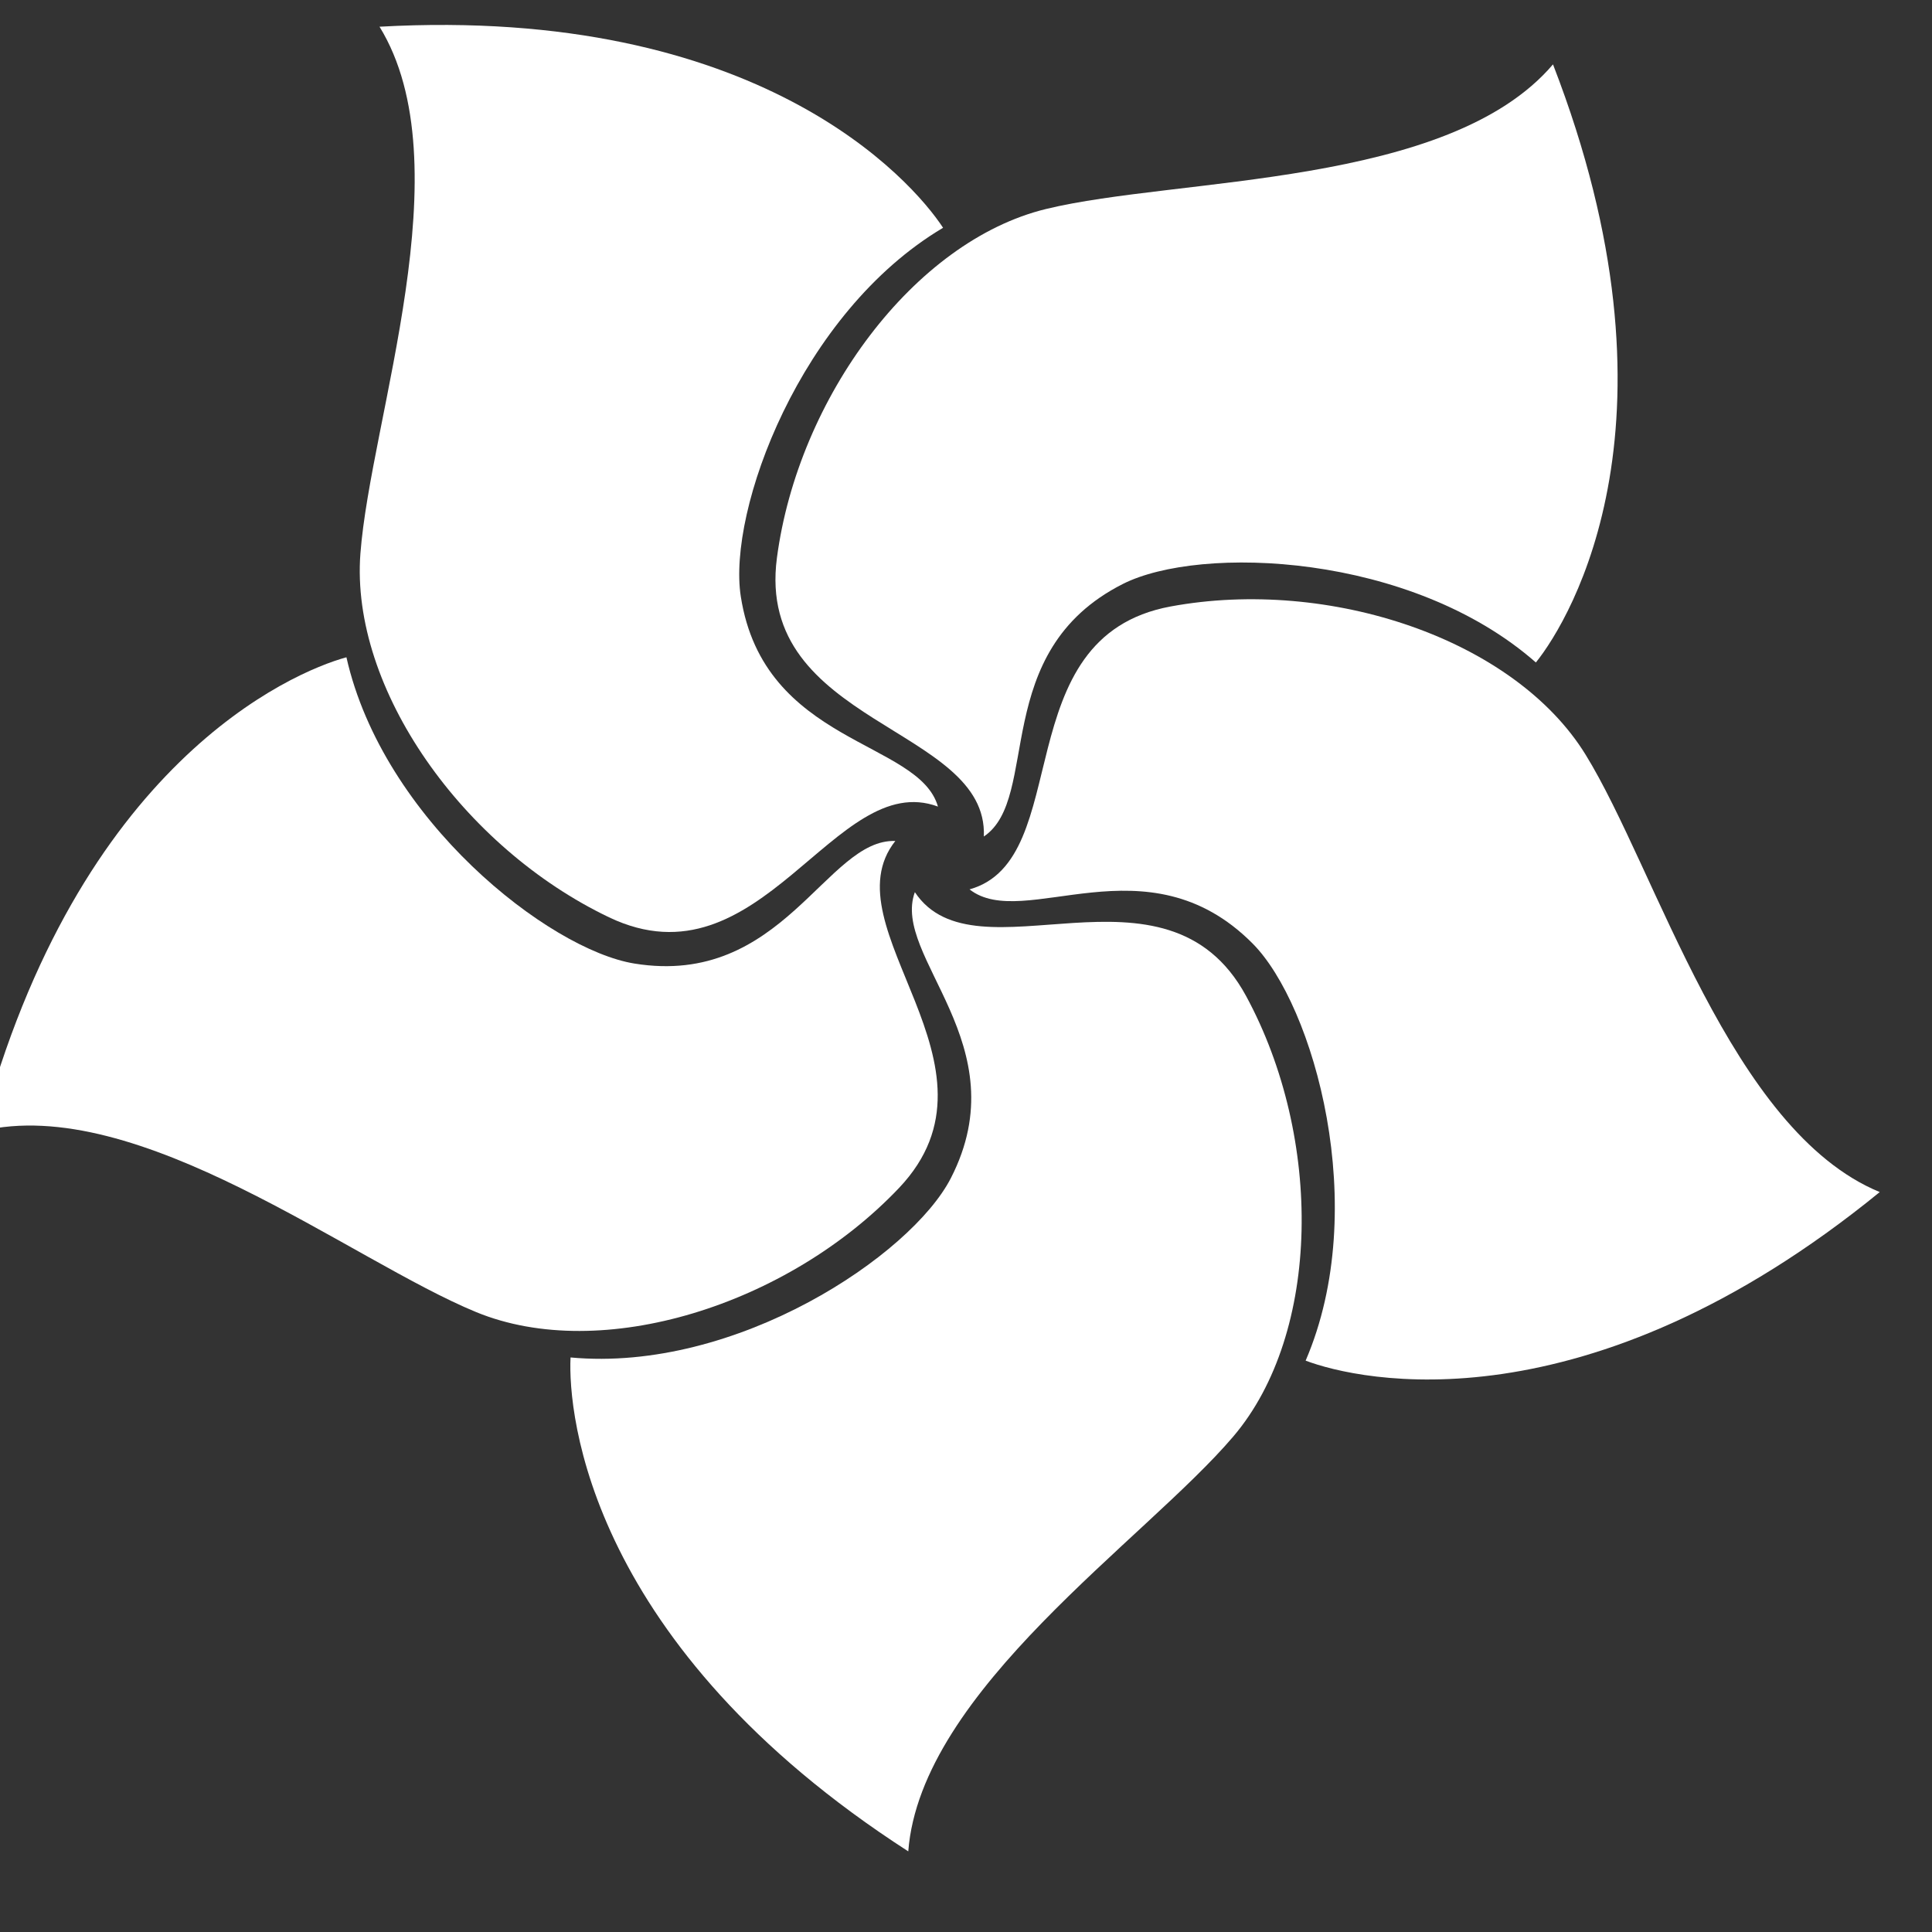 <?xml version="1.0" encoding="utf-8"?>
<svg version="1.1" xmlns="http://www.w3.org/2000/svg" viewBox="680 430 680 680">
<rect x="680" y="430" width="680" height="680" fill="#333333" stroke="none"/>
<g fill="white">
	<path d="M1002,744.01c21.49,32.34,88.29-15.61,116.57,36.53c27.11,49.98,26.46,118.61-4.45,155.01
		s-110.08,89.37-114.44,146.07c-112.26-72.38-119.84-153.67-118.87-173.84c58.32,5.4,119.91-35.94,133.85-63.1
		C1038.81,797.63,993.64,766.84,1002,744.01z"/>
	<path d="M995.12,726c-24.11,30.43,42.13,79.15,1.28,122.15c-39.16,41.23-104.63,61.82-148.79,43.67
		c-44.17-18.15-119.02-77.08-174.28-63.71c34.14-129.13,109.11-161.46,128.6-166.77c12.89,57.14,71.24,102.93,101.38,107.8
		C955.49,777.58,970.82,725.1,995.12,726z"/>
	<path d="M1010.13,713.89c-36.4-13.53-62.26,64.52-115.77,38.97c-51.31-24.51-91.12-80.4-87.51-128.02
		s36.53-137.01,6.73-185.44c133.36-7.43,187.28,53.88,198.35,70.77c-50.36,29.91-75.88,99.56-71.2,129.73
		C948.83,692.14,1003.47,690.5,1010.13,713.89z"/>
	<path d="M1026.28,724.42c1.62-38.79-80.6-39.27-72.83-98.07c7.45-56.37,48.31-111.51,94.71-122.79
		c46.4-11.28,141.59-7.6,178.44-50.9c48.28,124.54,6.63,194.76-6.02,210.51c-44.01-38.65-118.14-41.4-145.38-27.63
		C1028.02,659.4,1046.46,710.86,1026.28,724.42z"/>
	<path d="M1021.25,743.03c37.4-10.45,12.44-88.79,70.76-99.57c55.92-10.33,120.98,11.48,146.05,52.13
		s50.98,132.31,103.55,153.98c-103.52,84.4-183.18,66.49-202.07,59.33c23.16-53.8,2.87-125.15-18.65-146.8
		C1083.63,724.6,1040.38,758.04,1021.25,743.03z"/>
</g>
</svg>

